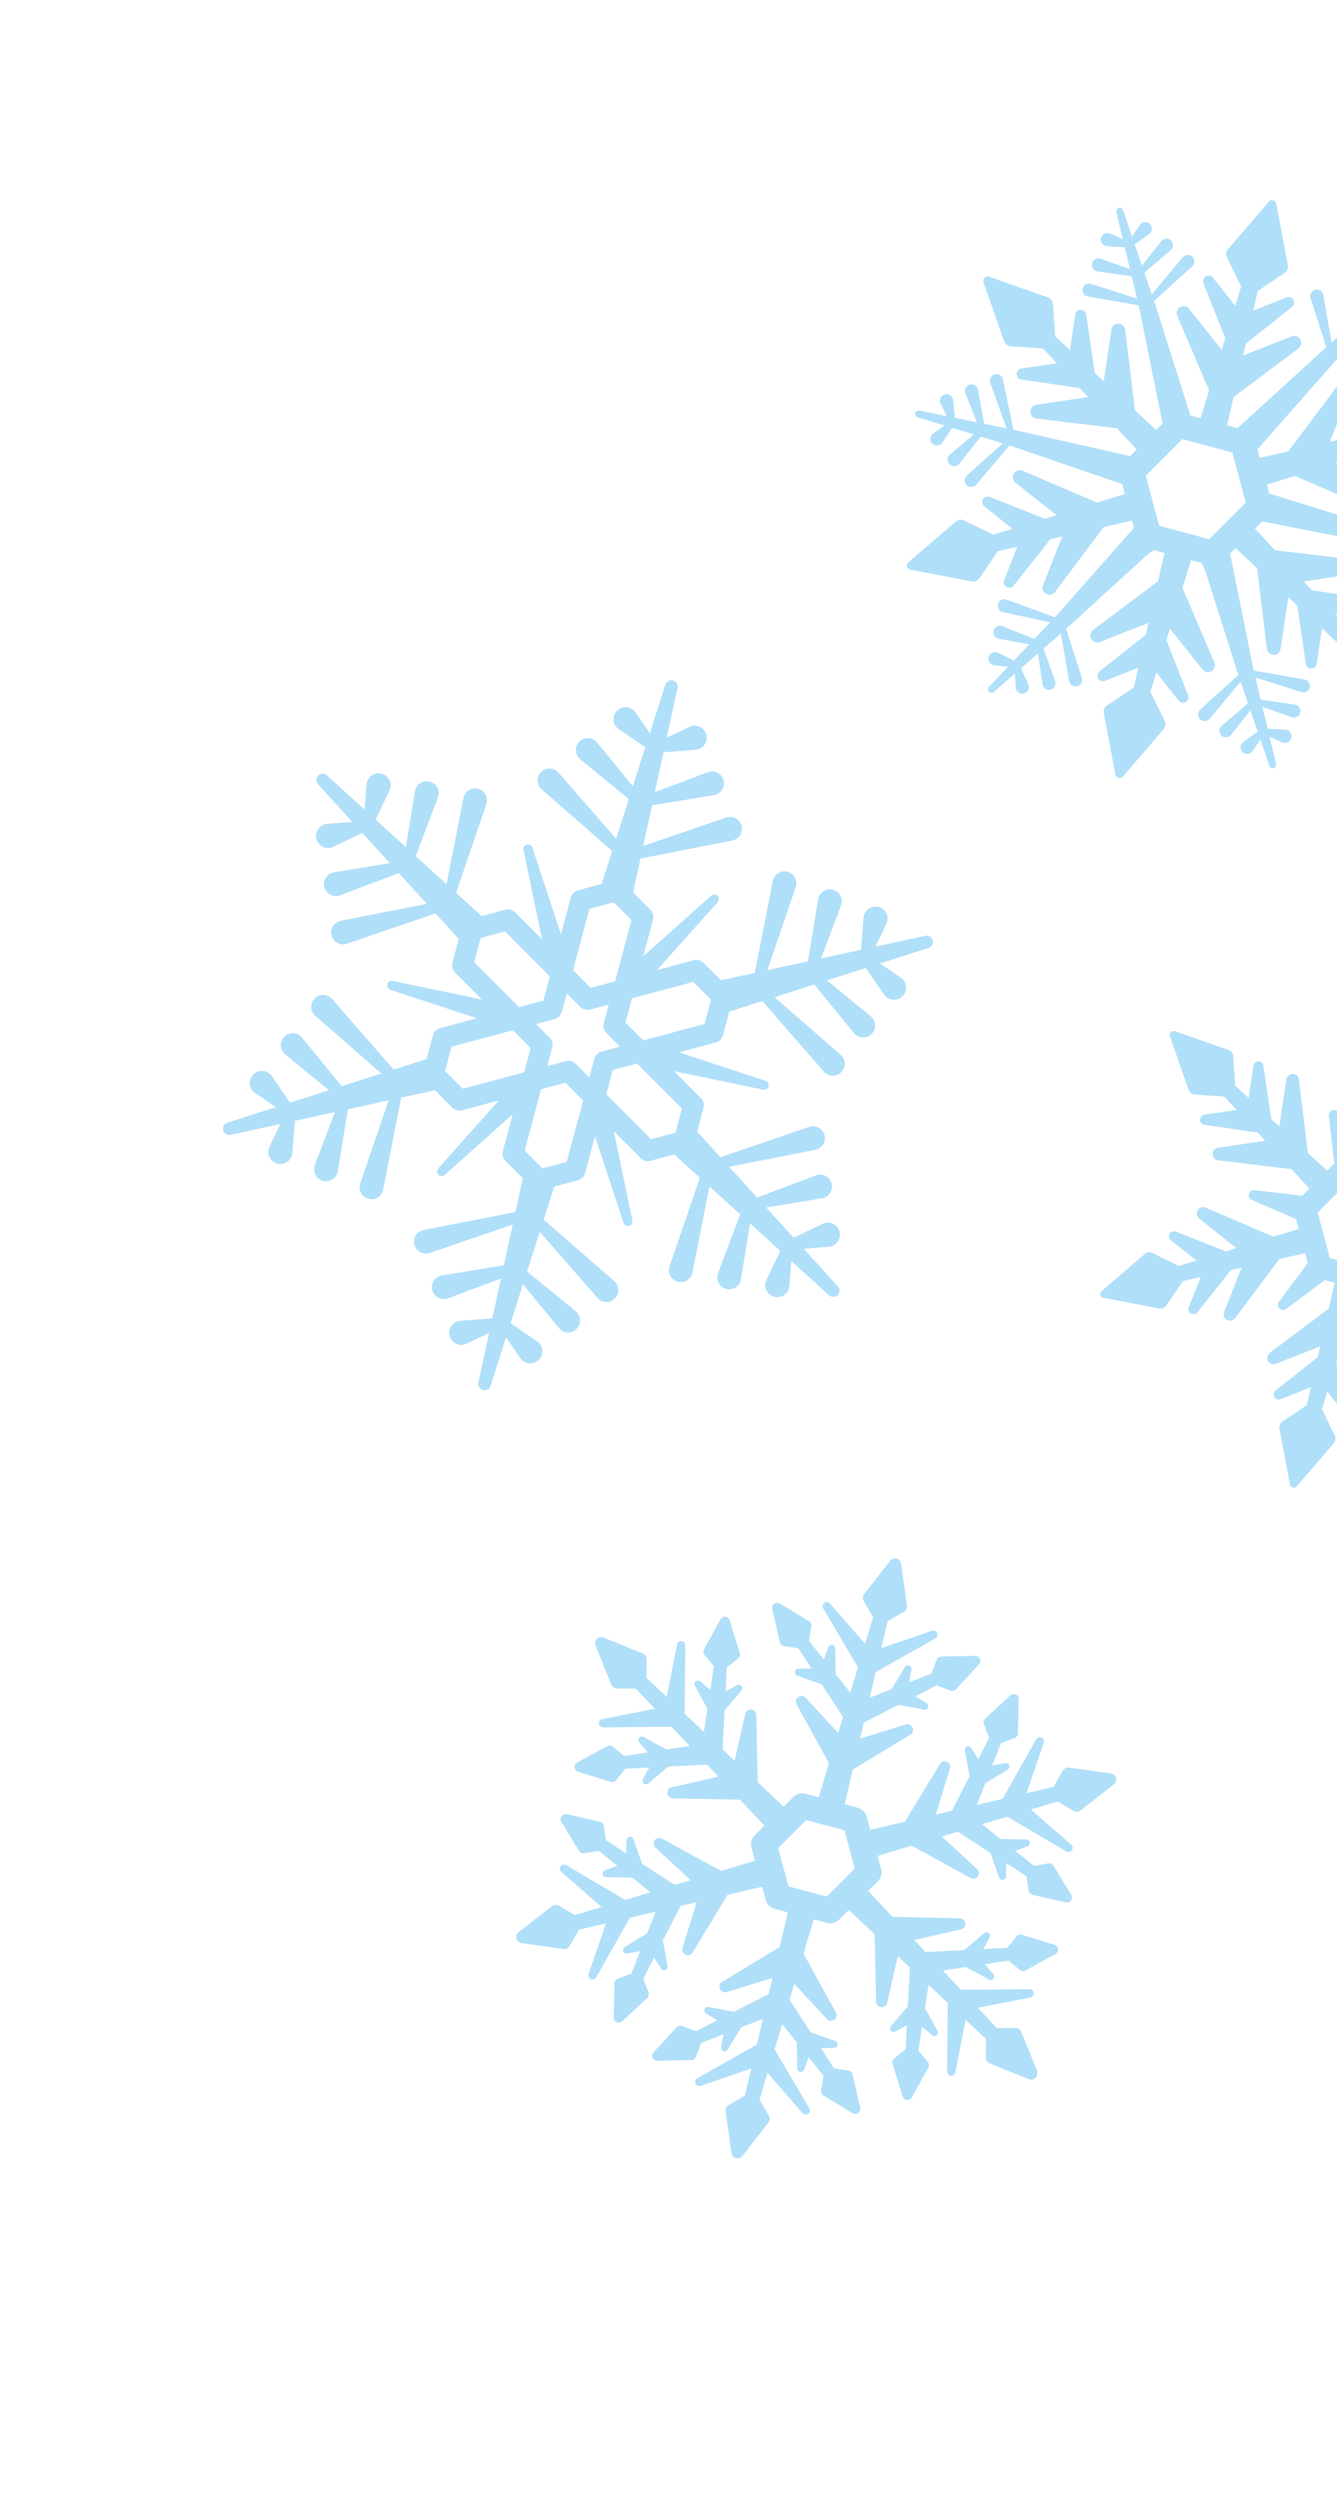 <svg width="298" height="557" viewBox="0 0 298 557" fill="none" xmlns="http://www.w3.org/2000/svg">
<g clip-path="url(#clip0_677_306)">
<path d="M342.818 302.902C342.606 302.312 342.08 301.93 341.49 301.884L341.255 301.864L334.912 301.421L332.134 298.431L339.318 297.37C339.937 297.278 340.366 296.704 340.273 296.086C340.201 295.585 339.796 295.201 339.316 295.132L327.453 293.391L325.778 291.582L336.283 290.009C337.055 289.889 337.584 289.17 337.472 288.4C337.375 287.764 336.859 287.281 336.242 287.21L319.897 285.24L315.846 280.868L317.421 279.294L328.111 280.532C328.596 280.584 329.078 280.326 329.281 279.856C329.529 279.286 329.268 278.622 328.689 278.372L318.812 274.1L318.236 271.949L323.928 270.196L339.076 276.664C339.795 276.969 340.623 276.64 340.927 275.921C341.181 275.327 340.993 274.648 340.504 274.259L332.184 267.642L334.539 266.913L345.683 271.336C346.266 271.57 346.92 271.28 347.152 270.706C347.339 270.231 347.186 269.708 346.805 269.4L341.105 264.887L345.006 263.686L350.72 266.474L350.934 266.574C351.498 266.846 352.145 266.744 352.591 266.364L362.23 258.071C362.498 257.842 362.578 257.477 362.473 257.164C362.389 256.867 362.143 256.629 361.824 256.569L349.334 254.212C348.719 254.098 348.122 254.369 347.793 254.857L347.663 255.054L344.109 260.323L340.132 261.228L342.81 254.477C343.044 253.894 342.762 253.242 342.179 253.009C341.705 252.821 341.182 252.974 340.873 253.356L333.434 262.754L331.023 263.304L334.919 253.421C335.207 252.698 334.842 251.877 334.119 251.589C333.521 251.351 332.846 251.557 332.473 252.051L322.595 265.219L316.785 266.544L316.185 264.318L322.606 255.671C322.891 255.283 322.908 254.737 322.607 254.32C322.234 253.816 321.53 253.714 321.026 254.086L312.38 260.503L310.189 259.915L311.495 254.174L324.666 244.289C325.162 243.915 325.367 243.247 325.134 242.642C324.845 241.92 324.029 241.563 323.306 241.851L313.417 245.749L313.967 243.341L323.37 235.897C323.752 235.595 323.91 235.07 323.719 234.597C323.486 234.018 322.832 233.731 322.254 233.963L315.495 236.644L316.407 232.663L321.68 229.103L321.878 228.976C322.361 228.649 322.633 228.051 322.515 227.434L320.156 214.946C320.095 214.628 319.859 214.384 319.564 214.297C319.25 214.187 318.884 214.269 318.655 214.543L310.369 224.179C309.982 224.627 309.887 225.272 310.157 225.835L310.265 226.045L313.051 231.764L311.843 235.665L307.33 229.965C307.028 229.583 306.503 229.425 306.03 229.616C305.451 229.848 305.164 230.503 305.396 231.081L309.817 242.229L309.092 244.582L302.477 236.261C302.09 235.779 301.417 235.59 300.816 235.842C300.098 236.149 299.763 236.98 300.072 237.691L306.536 252.836L304.796 258.462L302.605 257.875L298.328 247.987C298.138 247.54 297.673 247.252 297.158 247.312C296.536 247.386 296.093 247.947 296.169 248.562L297.407 259.261L295.807 260.863L291.494 256.859L289.515 240.515C289.439 239.901 288.965 239.387 288.32 239.291C287.55 239.179 286.831 239.71 286.719 240.48L285.152 250.987L283.345 249.316L281.601 237.457C281.533 236.974 281.148 236.578 280.652 236.505C280.03 236.416 279.461 236.84 279.364 237.459L278.307 244.644L275.316 241.873L274.866 235.523L274.852 235.287C274.812 234.699 274.429 234.167 273.84 233.957L261.845 229.754C261.539 229.646 261.207 229.729 260.985 229.945C260.738 230.163 260.625 230.52 260.742 230.852L264.943 242.853C265.14 243.405 265.647 243.825 266.273 243.863L266.509 243.884L272.859 244.329L275.637 247.319L268.445 248.377C267.962 248.446 267.568 248.822 267.491 249.335C267.402 249.957 267.826 250.526 268.448 250.615L280.31 252.357L281.985 254.165L271.472 255.736C270.862 255.831 270.362 256.316 270.282 256.966C270.186 257.741 270.739 258.439 271.514 258.535L287.866 260.508L291.864 264.823L290.264 266.425L279.566 265.184C279.081 265.132 278.599 265.39 278.396 265.86C278.148 266.43 278.409 267.094 278.988 267.344L288.873 271.618L289.457 273.805L283.829 275.541L268.689 269.075C268.117 268.836 267.439 268.99 267.037 269.493C266.555 270.104 266.653 270.991 267.262 271.481L275.573 278.096L273.219 278.824L262.074 274.401C261.624 274.22 261.089 274.352 260.776 274.75C260.387 275.24 260.472 275.951 260.961 276.34L266.661 280.853L262.76 282.053L257.037 279.264L256.823 279.163C256.299 278.902 255.645 278.968 255.164 279.381L245.528 287.666C245.282 287.876 245.194 288.205 245.268 288.508C245.327 288.834 245.58 289.108 245.934 289.169L258.421 291.534C259.002 291.647 259.609 291.405 259.962 290.889L260.093 290.691L263.657 285.417L267.633 284.512L264.953 291.271C264.772 291.721 264.905 292.256 265.3 292.577C265.79 292.966 266.501 292.881 266.89 292.392L274.33 282.994L276.732 282.442L272.834 292.333C272.611 292.91 272.783 293.584 273.296 293.98C273.919 294.448 274.804 294.323 275.273 293.7L285.161 280.527L290.898 279.216L291.48 281.411L285.059 290.059C284.774 290.447 284.757 290.993 285.058 291.409C285.431 291.914 286.135 292.016 286.639 291.644L295.284 285.227L297.476 285.814L296.172 291.548L283.001 301.433C282.376 301.902 282.252 302.781 282.722 303.405C283.108 303.922 283.792 304.097 284.369 303.873L294.258 299.975L293.708 302.383L284.305 309.827C283.815 310.212 283.734 310.93 284.121 311.412C284.435 311.815 284.969 311.941 285.421 311.761L292.18 309.08L291.276 313.063L286.003 316.623L285.805 316.751C285.289 317.103 285.049 317.71 285.16 318.29L287.519 330.778C287.581 331.122 287.857 331.377 288.183 331.447C288.48 331.526 288.808 331.425 289.02 331.181L297.306 321.545C297.718 321.07 297.781 320.416 297.526 319.891L297.418 319.682L294.632 313.962L295.832 310.059L300.345 315.759C300.73 316.25 301.44 316.328 301.93 315.943C302.333 315.63 302.459 315.095 302.279 314.643L297.858 303.495L298.585 301.134L305.201 309.455C305.682 310.065 306.568 310.165 307.178 309.683C307.691 309.279 307.84 308.596 307.597 308.023L301.133 292.877L302.871 287.26L305.062 287.847L309.341 297.727C309.531 298.173 309.996 298.462 310.511 298.402C311.133 298.327 311.576 297.766 311.5 297.152L310.263 286.453L311.895 284.825L316.264 288.878L318.234 305.221C318.328 305.994 319.025 306.542 319.806 306.451C320.447 306.373 320.943 305.869 321.03 305.255L322.598 294.748L324.41 296.43L326.154 308.289C326.246 308.907 326.82 309.336 327.438 309.244C327.947 309.174 328.323 308.767 328.392 308.286L329.448 301.101L332.439 303.873L332.881 310.221L332.895 310.457C332.943 311.08 333.358 311.587 333.907 311.786L345.904 315.982C346.235 316.096 346.589 315.993 346.811 315.743C347.027 315.517 347.107 315.185 347.007 314.883L342.804 302.89L342.818 302.902ZM296.416 280.299L293.695 270.157L301.122 262.734L311.269 265.453L313.989 275.595L306.563 283.018L296.416 280.299Z" fill="#B0DFF9"/>
<path d="M186.767 286.625L179.131 278.229L184.728 277.793C185.045 277.766 185.377 277.683 185.684 277.533C187.025 276.894 187.595 275.283 186.948 273.94C186.309 272.598 184.704 272.039 183.355 272.676L176.898 275.773L170.77 269.037L183.217 266.994C183.388 266.963 183.57 266.926 183.727 266.856C185.096 266.337 185.792 264.802 185.274 263.425C184.755 262.055 183.221 261.36 181.851 261.879L168.763 266.83L162.522 259.969L181.713 256.198C181.822 256.176 181.952 256.141 182.057 256.101C183.448 255.63 184.181 254.115 183.708 252.732C183.238 251.341 181.724 250.6 180.339 251.08L160.588 257.842L155.396 252.141L156.805 246.882C157.018 246.088 156.793 245.227 156.2 244.647L150.216 238.655L170.109 242.798C170.607 242.897 171.122 242.614 171.289 242.116C171.468 241.579 171.175 241.002 170.638 240.823L151.347 234.467L159.514 232.276C160.32 232.062 160.936 231.435 161.148 230.64L162.555 225.39L169.905 223.04L183.629 238.772C183.7 238.86 183.797 238.946 183.887 239.03C184.987 239.996 186.662 239.877 187.628 238.777C188.586 237.674 188.478 235.993 187.375 235.035L172.641 222.173L181.476 219.352L190.335 230.184C190.448 230.309 190.575 230.446 190.708 230.559C191.843 231.491 193.524 231.322 194.448 230.184C195.38 229.049 195.211 227.369 194.075 226.436L184.318 218.444L192.984 215.673L197.036 221.585C197.215 221.849 197.459 222.095 197.736 222.281C198.963 223.126 200.632 222.807 201.477 221.58C202.314 220.35 202.006 218.675 200.776 217.838L196.146 214.662L206.966 211.211C207.645 210.989 208.066 210.284 207.912 209.572C207.746 208.813 206.996 208.337 206.239 208.495L195.145 210.917L197.569 205.854C197.706 205.564 197.803 205.237 197.825 204.899C197.938 203.415 196.831 202.12 195.347 202.006C193.863 201.893 192.569 203 192.455 204.484L191.901 211.623L183.003 213.558L187.457 201.751C187.516 201.594 187.566 201.41 187.592 201.245C187.835 199.795 186.842 198.428 185.4 198.188C183.951 197.946 182.575 198.937 182.351 200.382L180.089 214.188L171.034 216.159L177.361 197.652C177.392 197.539 177.424 197.419 177.454 197.306C177.736 195.868 176.794 194.471 175.363 194.191C173.925 193.909 172.538 194.845 172.248 196.281L168.23 216.767L160.693 218.404L156.837 214.557C156.254 213.971 155.403 213.743 154.597 213.957L146.44 216.142L159.96 201.008C160.303 200.626 160.315 200.036 159.964 199.641C159.586 199.221 158.934 199.184 158.514 199.562L143.361 213.088L145.552 204.908C145.765 204.113 145.54 203.253 144.955 202.675L141.107 198.83L142.747 191.294L163.235 187.276C163.344 187.253 163.474 187.219 163.579 187.179C164.962 186.706 165.711 185.195 165.238 183.812C164.758 182.427 163.252 181.688 161.861 182.158L143.361 188.49L145.332 179.433L159.137 177.169C159.301 177.136 159.485 177.09 159.647 177.031C161.017 176.511 161.712 174.977 161.195 173.599C160.678 172.222 159.141 171.535 157.763 172.052L145.962 176.504L147.897 167.61L155.031 167.061C155.348 167.034 155.68 166.951 155.985 166.809C157.326 166.17 157.896 164.559 157.257 163.217C156.61 161.874 155.007 161.307 153.664 161.953L148.601 164.374L151.015 153.276C151.16 152.575 150.759 151.857 150.069 151.638C149.323 151.403 148.534 151.811 148.294 152.547L144.836 163.365L141.662 158.738C141.483 158.475 141.239 158.229 140.964 158.034C139.735 157.197 138.06 157.506 137.223 158.736C136.386 159.965 136.694 161.64 137.924 162.477L143.827 166.519L141.057 175.19L133.07 165.435C132.96 165.302 132.831 165.173 132.698 165.06C131.562 164.128 129.882 164.297 128.958 165.435C128.025 166.57 128.195 168.25 129.33 169.183L140.154 178.045L137.332 186.874L124.476 172.141C124.395 172.059 124.31 171.959 124.216 171.891C123.116 170.925 121.441 171.044 120.475 172.144C119.517 173.247 119.628 174.92 120.728 175.886L136.454 189.607L134.107 196.954L128.851 198.36C128.054 198.576 127.43 199.201 127.217 199.995L125.027 208.167L118.665 188.885C118.512 188.396 117.999 188.095 117.481 188.197C116.925 188.315 116.573 188.857 116.682 189.412L120.822 209.286L114.844 203.305C114.253 202.716 113.402 202.488 112.604 202.705L107.349 204.11L101.649 198.926L108.412 179.177C108.442 179.064 108.474 178.944 108.504 178.831C108.786 177.393 107.852 175.998 106.414 175.716C104.975 175.434 103.58 176.368 103.298 177.806L99.524 196.997L92.662 190.753L97.605 177.666C97.664 177.51 97.714 177.325 97.741 177.161C97.983 175.711 96.998 174.346 95.549 174.104C94.099 173.862 92.734 174.847 92.492 176.296L90.454 188.751L83.717 182.618L86.807 176.158C86.945 175.868 87.041 175.541 87.063 175.203C87.185 173.721 86.075 172.434 84.586 172.311C83.102 172.197 81.807 173.304 81.693 174.788L81.26 180.385L72.864 172.74C72.329 172.262 71.507 172.248 70.971 172.741C70.391 173.265 70.35 174.158 70.877 174.729L78.519 183.135L72.921 183.571C72.604 183.598 72.272 183.681 71.965 183.831C70.624 184.47 70.055 186.081 70.696 187.414C71.342 188.758 72.945 189.325 74.289 188.678L80.754 185.584L86.882 192.319L74.435 194.362C74.271 194.395 74.087 194.441 73.925 194.5C72.555 195.02 71.86 196.554 72.379 197.924C72.897 199.301 74.433 199.988 75.801 199.477L88.889 194.526L95.13 201.387L75.939 205.158C75.83 205.181 75.7 205.215 75.595 205.255C74.21 205.736 73.471 207.242 73.943 208.625C74.414 210.015 75.93 210.748 77.312 210.276L97.064 203.514L102.248 209.214L100.839 214.472C100.624 215.274 100.851 216.127 101.434 216.713L107.42 222.697L87.535 218.556C87.031 218.447 86.514 218.738 86.355 219.238C86.176 219.775 86.469 220.352 87.006 220.531L106.289 226.885L98.121 229.076C97.318 229.282 96.7 229.917 96.487 230.712L95.078 235.97L87.739 238.314L74.015 222.582C73.944 222.494 73.849 222.4 73.755 222.332C72.646 221.364 70.973 221.475 70.005 222.583C69.047 223.686 69.158 225.359 70.259 226.325L85.001 239.189L76.166 242.01L67.306 231.178C67.194 231.054 67.067 230.916 66.934 230.803C65.79 229.869 64.118 230.04 63.186 231.176C62.261 232.313 62.431 233.993 63.56 234.915L73.318 242.908L64.643 245.677L60.592 239.764C60.413 239.501 60.169 239.255 59.892 239.069C58.662 238.232 56.988 238.54 56.151 239.77C55.305 240.998 55.614 242.672 56.844 243.509L61.481 246.688L50.662 250.139C49.983 250.361 49.562 251.066 49.715 251.778C49.882 252.537 50.63 253.021 51.397 252.857L62.491 250.435L60.067 255.498C59.929 255.788 59.833 256.115 59.811 256.453C59.697 257.937 60.805 259.232 62.288 259.346C63.772 259.459 65.067 258.352 65.181 256.868L65.734 249.729L74.635 247.786L70.175 259.583C70.116 259.739 70.067 259.924 70.04 260.089C69.797 261.538 70.788 262.914 72.24 263.148C73.689 263.39 75.055 262.405 75.289 260.953L77.551 247.148L86.616 245.171L80.289 263.678C80.259 263.791 80.226 263.911 80.196 264.024C79.906 265.46 80.848 266.857 82.287 267.139C83.725 267.421 85.114 266.477 85.402 265.049L89.42 244.563L96.949 242.924L100.795 246.777C101.087 247.07 101.446 247.27 101.831 247.373C102.217 247.476 102.628 247.483 103.027 247.375L111.194 245.184L97.672 260.326C97.329 260.707 97.317 261.298 97.675 261.695C98.053 262.115 98.698 262.15 99.126 261.774L114.279 248.248L112.088 256.428C111.875 257.222 112.1 258.083 112.685 258.661L116.533 262.506L114.893 270.042L94.413 274.062C94.304 274.085 94.174 274.119 94.061 274.157C92.678 274.63 91.931 276.133 92.402 277.524C92.882 278.909 94.388 279.648 95.779 279.178L114.279 272.846L112.306 281.911L98.501 284.175C98.339 284.2 98.153 284.253 97.991 284.313C96.619 284.841 95.926 286.367 96.443 287.745C96.96 289.122 98.497 289.809 99.874 289.292L111.668 284.838L109.732 293.732L102.599 294.281C102.282 294.308 101.95 294.391 101.645 294.533C100.304 295.172 99.734 296.783 100.381 298.127C101.02 299.468 102.631 300.037 103.966 299.388L109.029 296.968L106.614 308.065C106.47 308.766 106.871 309.485 107.561 309.704C108.299 309.936 109.096 309.53 109.336 308.794L112.794 297.977L115.968 302.604C116.147 302.867 116.391 303.113 116.665 303.307C117.895 304.145 119.57 303.836 120.407 302.606C121.252 301.379 120.935 299.702 119.706 298.865L113.802 294.822L116.575 286.144L124.57 295.901C124.672 296.031 124.809 296.163 124.942 296.276C126.078 297.208 127.758 297.039 128.682 295.901C129.615 294.766 129.445 293.086 128.316 292.164L117.492 283.301L120.316 274.464L133.172 289.197C133.251 289.287 133.338 289.379 133.429 289.455C134.53 290.421 136.205 290.302 137.171 289.202C138.129 288.099 138.018 286.426 136.918 285.46L121.184 271.737L123.531 264.39L128.786 262.984C129.584 262.768 130.208 262.143 130.423 261.341L132.613 253.168L138.973 272.459C139.134 272.95 139.639 273.249 140.157 273.147C140.713 273.029 141.065 272.486 140.955 271.932L136.816 252.058L142.794 258.039C143.085 258.332 143.445 258.532 143.83 258.635C144.215 258.738 144.627 258.745 145.026 258.637L150.281 257.231L155.989 262.418L149.226 282.167C149.196 282.28 149.164 282.4 149.134 282.513C148.851 283.951 149.786 285.346 151.232 285.63C152.671 285.912 154.058 284.976 154.348 283.54L158.122 264.349L164.978 270.582L160.035 283.67C159.976 283.826 159.926 284.011 159.899 284.175C159.657 285.625 160.642 286.99 162.091 287.232C163.541 287.474 164.906 286.489 165.14 285.038L167.184 272.593L173.915 278.716L170.825 285.176C170.687 285.466 170.591 285.793 170.569 286.131C170.455 287.615 171.562 288.91 173.046 289.023C174.53 289.137 175.825 288.03 175.939 286.546L176.371 280.949L184.768 288.593C185.303 289.072 186.125 289.086 186.661 288.593C187.241 288.068 187.282 287.176 186.755 286.605L186.767 286.625ZM134.089 234.3C133.291 234.516 132.668 235.141 132.455 235.935L131.351 240.054L128.332 237.033C127.749 236.447 126.89 236.217 126.092 236.433L121.975 237.541L123.079 233.423C123.292 232.628 123.064 231.776 122.473 231.187L119.459 228.177L123.574 227.077C124.38 226.863 125.004 226.238 125.217 225.443L126.32 221.325L129.332 224.343C129.623 224.637 129.983 224.836 130.368 224.939C130.753 225.043 131.175 225.044 131.563 224.941L135.68 223.833L134.579 227.943C134.364 228.746 134.584 229.597 135.174 230.185L138.194 233.205L134.079 234.306L134.089 234.3ZM154.518 218.78L158.481 222.741L157.031 228.152L143.37 231.805L139.407 227.843L140.857 222.433L154.51 218.778L154.518 218.78ZM131.377 202.486L136.79 201.037L140.753 204.999L137.094 218.654L131.681 220.103L127.718 216.142L131.379 202.478L131.377 202.486ZM107.146 208.977L112.559 207.528L122.554 217.528L121.104 222.939L115.691 224.388L105.694 214.396L107.144 208.985L107.146 208.977ZM103.166 242.585L99.203 238.624L100.652 233.213L114.308 229.55L118.271 233.511L116.821 238.922L103.158 242.583L103.166 242.585ZM126.317 258.873L120.904 260.322L116.949 256.362L120.61 242.699L126.015 241.248L129.978 245.209L126.32 258.865L126.317 258.873ZM145.135 253.831L135.132 243.829L136.582 238.418L141.995 236.969L151.989 246.969L150.54 252.379L145.127 253.828L145.135 253.831Z" fill="#B0DFF9"/>
<path d="M231.169 461.449L227.633 452.715C227.42 452.193 226.918 451.852 226.357 451.856L222.19 451.867L217.954 447.351L229.651 445.056C230.158 444.959 230.487 444.471 230.383 443.961C230.296 443.516 229.898 443.203 229.458 443.206L214.199 443.35L210.169 439.061L215.326 438.275L220.434 441.08C220.816 441.294 221.294 441.147 221.498 440.772C221.662 440.48 221.609 440.13 221.408 439.887L219.516 437.634L224.781 436.833L227.321 438.916C227.673 439.208 228.168 439.255 228.563 439.034L235.251 435.362C235.644 435.149 235.871 434.72 235.826 434.277C235.781 433.835 235.476 433.461 235.047 433.329L227.761 431.075C227.364 430.952 226.939 431.061 226.646 431.353C226.621 431.381 226.596 431.409 226.572 431.436L224.503 433.988L219.18 434.265L220.578 431.68C220.784 431.297 220.645 430.821 220.261 430.615C219.968 430.458 219.62 430.503 219.375 430.713L214.947 434.491L206.291 434.942L203.767 432.252L214.186 429.881C214.855 429.725 215.274 429.063 215.128 428.387C214.996 427.819 214.499 427.427 213.943 427.416L198.937 427.095L193.509 421.312L195.658 419.169C196.373 418.458 196.651 417.422 196.387 416.448L195.597 413.517L203.19 411.224L216.343 418.457C216.942 418.789 217.706 418.572 218.033 417.963C218.316 417.454 218.199 416.829 217.784 416.451L209.939 409.187L213.469 408.119L220.742 412.83L222.688 418.316C222.836 418.725 223.286 418.941 223.696 418.792C224.01 418.679 224.209 418.388 224.224 418.073L224.306 415.135L228.777 418.037L229.293 421.281C229.293 421.281 229.308 421.354 229.315 421.391C229.423 421.79 229.737 422.097 230.142 422.189L237.579 423.88C238.017 423.98 238.467 423.808 238.727 423.448C238.987 423.087 239.006 422.602 238.772 422.221L234.816 415.697C234.584 415.308 234.132 415.101 233.681 415.178L230.441 415.712L226.281 412.387L229.046 411.381C229.456 411.232 229.663 410.78 229.515 410.371C229.401 410.056 229.11 409.858 228.794 409.85L222.967 409.726L218.894 406.466L224.529 404.767L237.679 412.524C238.127 412.781 238.689 412.64 238.955 412.195C239.189 411.801 239.097 411.312 238.763 411.016L229.773 403.178L235.7 401.385L239.301 403.485C239.784 403.77 240.398 403.728 240.835 403.38L248.256 397.582C248.691 397.243 248.878 396.673 248.736 396.145C248.594 395.616 248.143 395.211 247.602 395.144L238.272 393.84C237.717 393.76 237.172 394.027 236.885 394.518L234.815 398.136L228.783 399.549L232.648 388.272C232.814 387.783 232.558 387.258 232.069 387.093C231.636 386.942 231.171 387.136 230.957 387.518L223.456 400.806L217.726 402.153L219.62 397.3L224.602 394.281C224.973 394.054 225.094 393.57 224.866 393.199C224.694 392.912 224.367 392.781 224.052 392.835L221.152 393.348L223.093 388.387L226.164 387.231C226.594 387.071 226.875 386.665 226.885 386.211L227.046 378.58C227.053 378.134 226.794 377.721 226.386 377.542C225.98 377.356 225.502 377.435 225.171 377.742L219.574 382.927C219.267 383.206 219.151 383.64 219.253 384.029C219.26 384.065 219.276 384.104 219.291 384.142L220.468 387.202L218.043 391.947L216.503 389.444C216.275 389.073 215.789 388.96 215.418 389.188C215.139 389.362 215.001 389.687 215.054 390.002L216.111 395.723L212.167 403.442L208.576 404.287L211.734 394.077C211.936 393.417 211.571 392.725 210.913 392.515C210.358 392.34 209.769 392.578 209.477 393.059L201.701 405.895L193.98 407.706L193.19 404.776C192.926 403.802 192.167 403.039 191.196 402.779L188.266 401.994L190.077 394.271L202.916 386.492C203.391 386.197 203.633 385.617 203.465 385.055C203.262 384.399 202.561 384.03 201.904 384.233L191.697 387.392L192.539 383.797L200.254 379.859L205.976 380.919C206.287 380.976 206.616 380.841 206.786 380.559C207.014 380.19 206.895 379.702 206.526 379.474L204.022 377.934L208.766 375.514L211.833 376.689C211.833 376.689 211.905 376.708 211.945 376.719C212.338 376.824 212.766 376.707 213.045 376.403L218.236 370.807C218.539 370.476 218.614 370.005 218.431 369.595C218.249 369.184 217.844 368.93 217.394 368.938L209.771 369.098C209.313 369.105 208.917 369.394 208.751 369.823L207.6 372.896L202.641 374.837L203.159 371.938C203.217 371.627 203.079 371.306 202.792 371.126C202.423 370.898 201.935 371.017 201.713 371.396L198.7 376.379L193.846 378.279L195.192 372.548L208.482 365.045C208.867 364.829 209.052 364.363 208.9 363.935C208.729 363.45 208.205 363.189 207.715 363.35L196.439 367.221L197.857 361.191L201.476 359.115C201.964 358.833 202.232 358.285 202.156 357.731L200.854 348.4C200.776 347.854 200.381 347.404 199.851 347.262C199.321 347.12 198.753 347.312 198.413 347.746L192.611 355.174C192.269 355.615 192.227 356.224 192.509 356.712L194.605 360.32L192.818 366.251L184.978 357.267C184.689 356.931 184.197 356.842 183.798 357.08C183.358 357.34 183.205 357.91 183.474 358.352L191.232 371.496L189.533 377.132L186.271 373.057L186.153 367.235C186.142 366.923 185.948 366.621 185.633 366.511C185.226 366.359 184.773 366.573 184.629 366.982L183.629 369.751L180.304 365.591L180.836 362.352C180.912 361.908 180.706 361.457 180.313 361.222L173.791 357.272C173.414 357.042 172.928 357.058 172.565 357.322C172.202 357.586 172.029 358.039 172.128 358.47L173.817 365.909C173.907 366.312 174.219 366.627 174.612 366.733C174.652 366.744 174.684 366.752 174.724 366.763L177.967 367.279L180.866 371.747L177.927 371.828C177.615 371.839 177.321 372.036 177.211 372.351C177.067 372.759 177.281 373.213 177.69 373.357L183.175 375.3L187.887 382.568L186.819 386.102L179.551 378.26C179.171 377.849 178.548 377.734 178.033 378.017C177.429 378.346 177.208 379.104 177.537 379.708L184.766 392.865L182.473 400.459L179.543 399.674C178.572 399.414 177.533 399.695 176.818 400.406L174.669 402.549L168.888 397.12L168.571 382.116C168.557 381.561 168.168 381.053 167.6 380.926C166.927 380.772 166.263 381.196 166.108 381.869L163.737 392.29L161.05 389.763L161.494 381.106L165.27 376.68C165.472 376.441 165.524 376.085 165.362 375.792C165.154 375.41 164.677 375.265 164.294 375.472L161.709 376.87L161.982 371.548L164.53 369.486C164.53 369.486 164.588 369.433 164.62 369.407C164.913 369.116 165.019 368.688 164.893 368.293L162.639 361.004C162.505 360.572 162.131 360.265 161.686 360.224C161.241 360.182 160.812 360.402 160.596 360.792L156.919 367.481C156.701 367.879 156.749 368.374 157.034 368.725L159.116 371.262L158.316 376.528L156.069 374.636C155.831 374.434 155.475 374.382 155.182 374.544C154.799 374.752 154.662 375.231 154.869 375.614L157.674 380.719L156.888 385.869L152.6 381.837L152.747 366.579C152.753 366.141 152.447 365.741 151.997 365.655C151.491 365.554 151.005 365.888 150.906 366.386L148.615 378.085L144.098 373.846L144.113 369.677C144.117 369.119 143.781 368.607 143.252 368.397L134.52 364.861C134.007 364.655 133.425 364.774 133.037 365.16C132.65 365.547 132.527 366.134 132.734 366.645L136.262 375.377C136.475 375.899 136.977 376.24 137.538 376.235L141.707 376.217L145.943 380.733L134.238 383.026C133.804 383.107 133.485 383.495 133.483 383.951C133.485 384.459 133.907 384.873 134.423 384.874L149.69 384.731L153.721 389.021L148.563 389.807L143.455 387.001C143.177 386.849 142.826 386.876 142.571 387.091C142.237 387.372 142.199 387.869 142.471 388.2L144.363 390.454L139.098 391.254L136.558 389.171C136.206 388.879 135.719 388.835 135.316 389.054L128.628 392.725C128.235 392.938 128.008 393.368 128.053 393.81C128.098 394.252 128.403 394.626 128.832 394.759L136.118 397.012C136.515 397.136 136.94 397.026 137.233 396.735C137.258 396.707 137.283 396.679 137.307 396.651L139.376 394.099L144.699 393.822L143.301 396.407C143.157 396.687 143.175 397.036 143.399 397.294C143.679 397.627 144.177 397.666 144.51 397.385L148.938 393.607L157.592 393.164L160.115 395.853L149.689 398.222C149.141 398.342 148.735 398.827 148.718 399.407C148.704 400.101 149.249 400.668 149.934 400.68L164.942 400.993L170.37 406.775L168.221 408.918C167.506 409.63 167.228 410.665 167.492 411.64L168.282 414.57L160.689 416.863L147.534 409.639C147.046 409.37 146.412 409.458 146.021 409.887C145.551 410.389 145.58 411.18 146.091 411.652L153.927 418.915L150.398 419.982L143.125 415.272L141.179 409.786C141.069 409.49 140.792 409.269 140.46 409.258C140.025 409.244 139.666 409.587 139.653 410.022L139.571 412.96L135.1 410.058L134.584 406.814C134.584 406.814 134.569 406.741 134.562 406.705C134.454 406.306 134.14 405.998 133.735 405.907L126.298 404.215C125.86 404.115 125.41 404.287 125.15 404.648C124.889 405.008 124.871 405.494 125.105 405.875L129.061 412.398C129.293 412.787 129.745 412.994 130.196 412.917L133.436 412.383L137.596 415.709L134.831 416.715C134.535 416.825 134.322 417.103 134.311 417.436C134.297 417.871 134.648 418.232 135.077 418.235L140.903 418.359L144.977 421.619L139.342 423.318L126.2 415.564C125.82 415.341 125.321 415.406 125.021 415.755C124.684 416.147 124.724 416.734 125.108 417.069L134.09 424.905L128.155 426.696L124.552 424.604C124.069 424.319 123.463 424.364 123.018 424.709L115.588 430.505C115.153 430.844 114.966 431.414 115.109 431.942C115.251 432.471 115.696 432.865 116.243 432.943L125.571 434.255C126.126 434.335 126.673 434.06 126.957 433.577L129.028 429.959L135.059 428.546L131.194 439.823C131.048 440.24 131.224 440.708 131.619 440.935C132.069 441.184 132.636 441.027 132.883 440.585L140.386 427.289L146.116 425.942L144.22 430.803L139.238 433.822C138.971 433.983 138.809 434.3 138.874 434.636C138.949 435.061 139.354 435.35 139.786 435.276L142.686 434.763L140.746 439.724L137.674 440.879C137.252 441.042 136.963 441.446 136.953 441.9L136.795 449.523C136.787 449.969 137.038 450.38 137.455 450.56C137.861 450.747 138.338 450.668 138.67 450.361L144.267 445.176C144.574 444.896 144.69 444.463 144.588 444.074C144.58 444.038 144.565 443.999 144.557 443.963L143.383 440.895L145.807 436.15L147.348 438.653C147.517 438.922 147.837 439.077 148.164 439.01C148.589 438.934 148.872 438.52 148.797 438.095L147.74 432.374L151.684 424.655L155.274 423.81L152.117 434.02C151.949 434.552 152.166 435.152 152.661 435.457C153.254 435.813 154.019 435.623 154.374 435.038L162.152 422.194L169.873 420.383L170.662 423.313C170.926 424.287 171.686 425.05 172.657 425.31L175.587 426.095L173.776 433.818L160.936 441.597C160.35 441.956 160.161 442.723 160.52 443.31C160.824 443.813 161.424 444.017 161.957 443.858L172.172 440.702L171.33 444.296L163.615 448.235L157.893 447.175C157.467 447.095 157.055 447.38 156.975 447.806C156.913 448.134 157.069 448.451 157.335 448.617L159.839 450.157L155.095 452.577L152.028 451.402C152.028 451.402 151.956 451.383 151.916 451.372C151.522 451.267 151.095 451.385 150.816 451.688L145.633 457.286C145.329 457.618 145.255 458.088 145.438 458.499C145.62 458.909 146.033 459.166 146.475 459.155L154.098 458.995C154.556 458.989 154.952 458.699 155.116 458.278L156.274 455.207L161.234 453.267L160.715 456.165C160.644 456.593 160.921 457.003 161.349 457.075C161.677 457.137 161.994 456.981 162.162 456.708L165.175 451.724L170.037 449.826L168.691 455.557L155.4 463.061C154.955 463.312 154.794 463.879 155.044 464.325C155.274 464.722 155.744 464.891 156.16 464.753L167.442 460.893L166.024 466.923L162.405 468.999C161.916 469.281 161.649 469.829 161.724 470.382L163.035 479.716C163.112 480.262 163.508 480.712 164.038 480.854C164.568 480.996 165.135 480.804 165.475 480.37L171.269 472.94C171.611 472.498 171.654 471.89 171.372 471.402L169.275 467.794L171.062 461.863L178.892 470.853C179.226 471.243 179.818 471.282 180.211 470.939C180.559 470.637 180.622 470.146 180.404 469.769L172.646 456.626L174.346 450.99L177.6 455.062L177.717 460.884C177.73 461.318 178.085 461.662 178.519 461.65C178.856 461.645 179.129 461.426 179.243 461.13L180.243 458.36L183.568 462.521L183.028 465.757C182.95 466.21 183.158 466.653 183.549 466.895L190.071 470.845C190.456 471.078 190.934 471.059 191.297 470.795C191.661 470.531 191.834 470.079 191.734 469.648L190.037 462.206C189.947 461.804 189.636 461.488 189.242 461.382C189.202 461.372 189.17 461.363 189.13 461.352L185.887 460.836L182.988 456.368L185.927 456.287C186.361 456.274 186.708 455.911 186.695 455.477C186.68 455.146 186.463 454.864 186.172 454.761L180.687 452.818L175.975 445.55L177.043 442.016L184.304 449.855C184.771 450.359 185.563 450.39 186.066 449.923C186.498 449.531 186.582 448.899 186.31 448.405L179.08 435.248L181.373 427.654L184.303 428.439C185.274 428.699 186.313 428.419 187.029 427.707L189.178 425.564L194.959 430.993L195.273 446.005C195.287 446.689 195.855 447.237 196.546 447.224C197.127 447.208 197.616 446.797 197.736 446.252L200.107 435.831L202.794 438.358L202.342 447.013L198.566 451.439C198.28 451.767 198.326 452.27 198.656 452.548C198.909 452.762 199.263 452.788 199.542 452.647L202.127 451.249L201.854 456.571L199.304 458.641C199.304 458.641 199.246 458.694 199.214 458.72C198.921 459.011 198.815 459.439 198.941 459.834L201.195 467.123C201.329 467.555 201.703 467.862 202.148 467.904C202.592 467.945 203.022 467.725 203.238 467.335L206.912 460.654C207.131 460.256 207.091 459.764 206.798 459.41L204.716 456.873L205.516 451.607L207.771 453.501C208.101 453.779 208.601 453.741 208.881 453.403C209.095 453.151 209.121 452.796 208.973 452.516L206.167 447.41L206.956 442.253L211.245 446.284L211.095 461.551C211.094 462.067 211.506 462.487 212.012 462.493C212.468 462.495 212.854 462.177 212.936 461.743L215.227 450.044L219.744 454.283L219.729 458.452C219.725 459.01 220.069 459.524 220.59 459.733L229.324 463.26C229.837 463.466 230.42 463.347 230.807 462.961C231.195 462.574 231.317 461.987 231.11 461.476L231.169 461.449ZM184.264 422.578L175.739 420.294L173.455 411.766L179.697 405.523L188.222 407.807L190.506 416.335L184.264 422.578Z" fill="#B0DFF9"/>
<path d="M328.375 124.577L322.445 122.593L325.02 120.882C325.701 120.428 325.885 119.514 325.433 118.825C324.979 118.144 324.057 117.957 323.376 118.411C323.219 118.515 323.09 118.644 322.991 118.79L320.717 122.009L315.964 120.417L321.397 116.1C322.03 115.598 322.133 114.671 321.629 114.045C321.128 113.412 320.208 113.312 319.575 113.813C319.499 113.87 319.427 113.946 319.366 114.015L314.406 119.905L309.567 118.282L317.774 111.317C318.388 110.793 318.461 109.875 317.94 109.254C317.416 108.64 316.498 108.566 315.884 109.09C315.839 109.13 315.782 109.183 315.745 109.225L308.075 117.779L282.875 109.942L282.351 107.978L288.599 106.047L305.23 113.144C306.017 113.484 306.924 113.117 307.264 112.33C307.543 111.673 307.336 110.938 306.797 110.51L297.661 103.244L300.251 102.441L312.493 107.295C313.13 107.552 313.851 107.238 314.108 106.601C314.316 106.08 314.144 105.501 313.724 105.173L307.472 100.22L311.75 98.897L318.028 101.955L318.264 102.07C318.88 102.373 319.592 102.254 320.083 101.835L330.67 92.729C330.963 92.472 331.06 92.077 330.937 91.734C330.844 91.408 330.57 91.145 330.226 91.079L316.509 88.487C315.838 88.359 315.182 88.657 314.814 89.195L314.671 89.406L310.764 95.191L306.392 96.188L309.335 88.768C309.592 88.131 309.278 87.41 308.641 87.154C308.12 86.945 307.541 87.117 307.205 87.535L299.036 97.856L296.397 98.457L300.674 87.6C300.99 86.807 300.594 85.909 299.801 85.594C299.14 85.331 298.406 85.564 297.994 86.108L287.141 100.571L280.754 102.026L280.248 100.126L298.096 79.914L308.888 83.856C309.649 84.129 310.484 83.741 310.755 82.988C311.036 82.228 310.641 81.391 309.887 81.121C309.823 81.103 309.759 81.086 309.695 81.069L299.182 78.785L302.687 75.079L309.828 77.938C310.581 78.243 311.428 77.877 311.733 77.124C312.036 76.379 311.671 75.524 310.918 75.219C310.832 75.187 310.73 75.151 310.637 75.144L303.816 73.884L307.26 70.247L310.778 72.015C311.506 72.382 312.402 72.089 312.769 71.361C313.136 70.634 312.843 69.738 312.115 69.371C311.947 69.291 311.765 69.234 311.596 69.223L308.518 68.923L312.814 64.387C313.103 64.077 313.09 63.583 312.782 63.286C312.486 63.008 312.039 63.009 311.738 63.264L307.032 67.372L306.852 64.287C306.806 63.465 306.102 62.847 305.289 62.895C304.476 62.944 303.849 63.645 303.898 64.459C303.909 64.642 303.954 64.826 304.032 64.985L305.661 68.571L301.887 71.87L300.897 64.997C300.786 64.193 300.039 63.64 299.243 63.753C298.447 63.867 297.886 64.612 298 65.408C298.018 65.499 298.043 65.6 298.069 65.693L300.643 72.948L296.8 76.306L294.942 65.707C294.803 64.912 294.041 64.382 293.247 64.521C292.452 64.661 291.921 65.422 292.061 66.217C292.07 66.28 292.095 66.347 292.104 66.409L295.609 77.346L275.838 95.391L273.51 94.768L274.948 88.468L289.412 77.613C289.951 77.207 290.183 76.469 289.922 75.805C289.611 75.008 288.708 74.62 287.919 74.933L277.059 79.208L277.664 76.565L287.984 68.394C288.399 68.067 288.572 67.485 288.367 66.965C288.116 66.33 287.391 66.016 286.756 66.267L279.334 69.208L280.333 64.838L286.13 60.928L286.348 60.789C286.885 60.425 287.18 59.773 287.052 59.093L284.465 45.373C284.394 45.027 284.141 44.753 283.811 44.665C283.465 44.546 283.07 44.638 282.811 44.93L273.702 55.516C273.279 56.005 273.166 56.715 273.464 57.336L273.583 57.566L276.64 63.849L275.32 68.133L270.364 61.875C270.036 61.46 269.454 61.287 268.935 61.492C268.3 61.743 267.985 62.468 268.236 63.103L273.089 75.339L272.291 77.93L265.024 68.798C264.597 68.271 263.855 68.055 263.203 68.336C262.415 68.676 262.051 69.585 262.391 70.373L269.489 87.005L267.585 93.18L265.337 92.578L257.237 67.065L265.741 59.345C265.786 59.306 265.836 59.25 265.875 59.2C266.393 58.582 266.314 57.658 265.696 57.139C265.077 56.621 264.153 56.7 263.634 57.318L256.726 65.568L255.078 60.739L260.933 55.743C261.001 55.683 261.073 55.608 261.136 55.53C261.633 54.898 261.528 53.974 260.887 53.476C260.254 52.979 259.331 53.085 258.832 53.726L254.539 59.183L252.92 54.439L256.123 52.148C256.262 52.047 256.401 51.913 256.503 51.759C256.952 51.079 256.759 50.159 256.08 49.71C255.392 49.259 254.471 49.451 254.03 50.133L252.332 52.715L250.31 46.805C250.178 46.433 249.79 46.209 249.396 46.301C248.981 46.405 248.724 46.818 248.817 47.239L250.269 53.315L247.454 52.036C247.294 51.959 247.116 51.92 246.93 51.904C246.117 51.859 245.417 52.48 245.369 53.301C245.323 54.115 245.952 54.817 246.766 54.863L250.697 55.091L251.861 59.963L245.324 57.643C245.236 57.62 245.131 57.592 245.043 57.568C244.249 57.45 243.506 58.008 243.385 58.81C243.273 59.615 243.823 60.356 244.627 60.468L252.241 61.562L253.424 66.525L243.177 63.246C243.113 63.228 243.049 63.211 242.985 63.194C242.189 63.05 241.434 63.587 241.3 64.377C241.163 65.175 241.693 65.928 242.483 66.062L253.8 68.045L259.13 94.391L257.707 95.816L252.965 91.422L250.797 73.47C250.712 72.793 250.191 72.232 249.489 72.121C248.645 71.998 247.853 72.578 247.73 73.422L246.005 84.963L244.02 83.123L242.099 70.098C242.025 69.571 241.609 69.132 241.054 69.052C240.374 68.956 239.741 69.423 239.645 70.103L238.484 78L235.197 74.951L234.707 67.98L234.69 67.725C234.646 67.086 234.226 66.5 233.575 66.265L220.4 61.651C220.061 61.534 219.703 61.619 219.457 61.863C219.179 62.098 219.065 62.489 219.19 62.858L223.807 76.038C224.022 76.646 224.579 77.105 225.264 77.151L225.517 77.167L232.492 77.659L235.536 80.944L227.644 82.108C227.114 82.19 226.678 82.598 226.598 83.153C226.502 83.832 226.969 84.465 227.649 84.561L240.678 86.478L242.519 88.469L230.975 90.194C230.302 90.297 229.755 90.83 229.668 91.538C229.569 92.389 230.171 93.162 231.022 93.261L248.974 95.429L253.366 100.168L251.908 101.627L225.89 95.749L223.525 84.506C223.508 84.441 223.491 84.376 223.472 84.32C223.202 83.559 222.362 83.162 221.61 83.434C220.849 83.703 220.452 84.543 220.722 85.304L224.347 95.438L219.344 94.425L217.994 86.844C217.976 86.753 217.951 86.652 217.914 86.565C217.616 85.814 216.77 85.441 216.019 85.739C215.268 86.036 214.895 86.883 215.193 87.634L217.731 94.087L212.819 93.089L212.46 89.164C212.446 88.989 212.391 88.81 212.315 88.644C211.953 87.91 211.061 87.611 210.327 87.973C209.593 88.336 209.294 89.228 209.656 89.962L211.031 92.731L204.903 91.485C204.519 91.408 204.122 91.637 204.003 92.018C203.877 92.423 204.112 92.864 204.517 92.99L210.5 94.808L207.974 96.592C207.827 96.691 207.696 96.828 207.595 96.981C207.146 97.661 207.33 98.579 208.008 99.036C208.688 99.485 209.606 99.301 210.063 98.623L212.241 95.344L217.038 96.801L211.728 101.272C211.66 101.331 211.588 101.407 211.525 101.484C211.02 102.115 211.126 103.038 211.756 103.542C212.387 104.047 213.31 103.942 213.814 103.311L218.603 97.289L223.487 98.778L215.477 105.968C215.43 106.015 215.383 106.063 215.344 106.113C214.817 106.729 214.899 107.645 215.515 108.172C216.133 108.69 217.047 108.617 217.574 108.001L225.005 99.246L250.12 107.851L250.712 110.074L244.531 111.98L227.9 104.882C227.273 104.62 226.522 104.789 226.082 105.342C225.548 106.016 225.659 106.984 226.323 107.523L235.458 114.789L232.87 115.584L220.628 110.729C220.138 110.538 219.543 110.671 219.201 111.113C218.772 111.652 218.864 112.433 219.405 112.854L225.658 117.807L221.38 119.131L215.102 116.072L214.866 115.957C214.288 115.673 213.571 115.747 213.047 116.192L202.462 125.29C202.194 125.519 202.089 125.878 202.18 126.212C202.249 126.566 202.53 126.865 202.914 126.942L216.631 129.534C217.27 129.653 217.942 129.394 218.326 128.826L218.469 128.615L222.379 122.822L226.75 121.825L223.807 129.245C223.613 129.744 223.748 130.331 224.188 130.681C224.729 131.101 225.509 131.018 225.929 130.476L234.108 120.149L236.747 119.548L232.47 130.405C232.223 131.036 232.41 131.783 232.984 132.212C233.665 132.721 234.639 132.586 235.15 131.897L246.004 117.434L252.299 115.998L252.736 117.612L235.144 137.54L224.352 133.599C223.591 133.326 222.756 133.713 222.485 134.466C222.204 135.226 222.599 136.063 223.353 136.334C223.417 136.351 223.481 136.368 223.545 136.385L234.059 138.669L230.553 142.376L223.412 139.516C222.659 139.211 221.812 139.578 221.507 140.331C221.205 141.075 221.569 141.93 222.322 142.235C222.408 142.267 222.51 142.303 222.603 142.31L229.424 143.57L225.98 147.208L222.462 145.439C221.734 145.072 220.838 145.365 220.471 146.093C220.104 146.82 220.397 147.716 221.125 148.084C221.293 148.163 221.475 148.22 221.645 148.231L224.722 148.531L220.426 153.067C220.137 153.377 220.151 153.871 220.458 154.169C220.754 154.446 221.201 154.445 221.502 154.19L226.208 150.082L226.388 153.168C226.434 153.989 227.138 154.608 227.951 154.559C228.772 154.512 229.391 153.809 229.342 152.996C229.331 152.812 229.286 152.628 229.208 152.469L227.579 148.884L231.354 145.584L232.343 152.457C232.454 153.262 233.201 153.814 233.997 153.701C234.793 153.587 235.354 152.843 235.241 152.047C235.222 151.955 235.197 151.854 235.171 151.761L232.598 144.507L236.44 141.148L238.298 151.747C238.438 152.542 239.199 153.073 239.993 152.933C240.788 152.793 241.319 152.032 241.179 151.237C241.17 151.175 241.153 151.11 241.136 151.045L237.631 140.108L255.58 123.726L257.138 122.569L259.546 123.214L258.108 129.514L243.644 140.368C242.956 140.881 242.817 141.85 243.329 142.538C243.753 143.108 244.502 143.3 245.137 143.048L255.997 138.774L255.392 141.417L245.072 149.587C244.536 150.012 244.446 150.796 244.871 151.332C245.218 151.769 245.801 151.908 246.3 151.714L253.722 148.773L252.723 153.143L246.934 157.055L246.716 157.195C246.149 157.576 245.889 158.255 246.012 158.89L248.607 172.612C248.677 172.993 248.973 173.27 249.341 173.342C249.67 173.431 250.027 173.32 250.261 173.056L259.362 162.468C259.81 161.951 259.883 161.23 259.598 160.655L259.481 160.417L256.416 154.132L257.735 149.849L262.692 156.107C263.117 156.642 263.901 156.732 264.437 156.308C264.874 155.96 265.015 155.37 264.82 154.879L259.967 142.643L260.765 140.051L268.032 149.183C268.559 149.849 269.535 149.964 270.203 149.429C270.761 148.985 270.929 148.23 270.665 147.609L263.567 130.976L265.471 124.801L267.879 125.447L268.649 127.228L276.003 150.39L267.499 158.109C267.454 158.148 267.405 158.204 267.365 158.254C266.847 158.872 266.926 159.797 267.544 160.315C268.163 160.834 269.087 160.754 269.606 160.136L276.514 151.886L278.163 156.716L272.307 161.712C272.239 161.771 272.168 161.846 272.104 161.924C271.607 162.557 271.713 163.48 272.353 163.978C272.986 164.475 273.909 164.369 274.408 163.729L278.701 158.271L280.321 163.016L277.117 165.306C276.978 165.407 276.839 165.542 276.737 165.695C276.289 166.375 276.481 167.296 277.161 167.744C277.849 168.195 278.769 168.003 279.21 167.321L280.908 164.739L282.93 170.65C283.063 171.021 283.45 171.245 283.845 171.153C284.26 171.049 284.517 170.636 284.423 170.215L282.971 164.139L285.786 165.418C285.946 165.495 286.125 165.535 286.31 165.55C287.123 165.596 287.823 164.974 287.871 164.153C287.917 163.339 287.288 162.637 286.474 162.591L282.543 162.364L281.379 157.492L287.916 159.811C288.005 159.835 288.109 159.863 288.197 159.886C288.991 160.005 289.743 159.449 289.855 158.644C289.967 157.84 289.417 157.099 288.613 156.986L280.999 155.893L279.816 150.93L290.063 154.209C290.127 154.226 290.191 154.243 290.255 154.26C291.051 154.405 291.806 153.867 291.94 153.077C292.075 152.287 291.547 151.526 290.757 151.392L279.441 149.409L274.172 123.347L275.384 122.132L280.188 126.585L282.355 144.537C282.456 145.382 283.23 145.993 284.074 145.893C284.785 145.808 285.321 145.255 285.423 144.585L287.147 133.044L289.132 134.884L291.046 147.907C291.147 148.588 291.778 149.058 292.451 148.955C293.007 148.871 293.426 148.433 293.499 147.902L294.66 140.005L297.947 143.054L298.437 150.025L298.455 150.279C298.504 150.964 298.964 151.526 299.569 151.74L312.745 156.354C313.113 156.487 313.498 156.367 313.737 156.087C313.975 155.841 314.064 155.477 313.946 155.145L309.327 141.973C309.096 141.326 308.513 140.903 307.871 140.86L307.609 140.842L300.642 140.351L297.598 137.067L305.49 135.903C306.171 135.802 306.64 135.178 306.538 134.497C306.455 133.942 306.014 133.531 305.485 133.45L292.456 131.533L290.613 129.55L302.157 127.825C303.008 127.701 303.589 126.91 303.465 126.059C303.359 125.36 302.786 124.836 302.12 124.753L284.168 122.584L279.715 117.785L281.324 116.178L307.092 121.224L309.15 132.521C309.298 133.318 310.053 133.839 310.848 133.699C311.642 133.559 312.165 132.796 312.025 132.001C312.016 131.939 311.999 131.874 311.982 131.809L308.64 121.578L313.615 122.73L314.751 130.34C314.872 131.138 315.619 131.691 316.417 131.569C317.216 131.447 317.766 130.709 317.647 129.902C317.63 129.803 317.604 129.71 317.577 129.617L315.213 123.09L320.097 124.226L320.343 128.156C320.392 128.969 321.095 129.587 321.917 129.541C322.73 129.492 323.351 128.781 323.302 127.967C323.291 127.784 323.246 127.6 323.168 127.441L321.872 124.633L327.963 126.05C328.377 126.144 328.798 125.887 328.894 125.465C328.981 125.075 328.76 124.681 328.381 124.553L328.375 124.577ZM269.509 120.136L258.366 117.15L255.38 106.008L263.537 97.852L274.68 100.837L277.665 111.979L269.509 120.136Z" fill="#B0DFF9"/>
</g>
<defs>
<clipPath id="clip0_677_306">
<rect width="463.588" height="452.277" fill="white" transform="translate(117.059) rotate(15)"/>
</clipPath>
</defs>
</svg>
